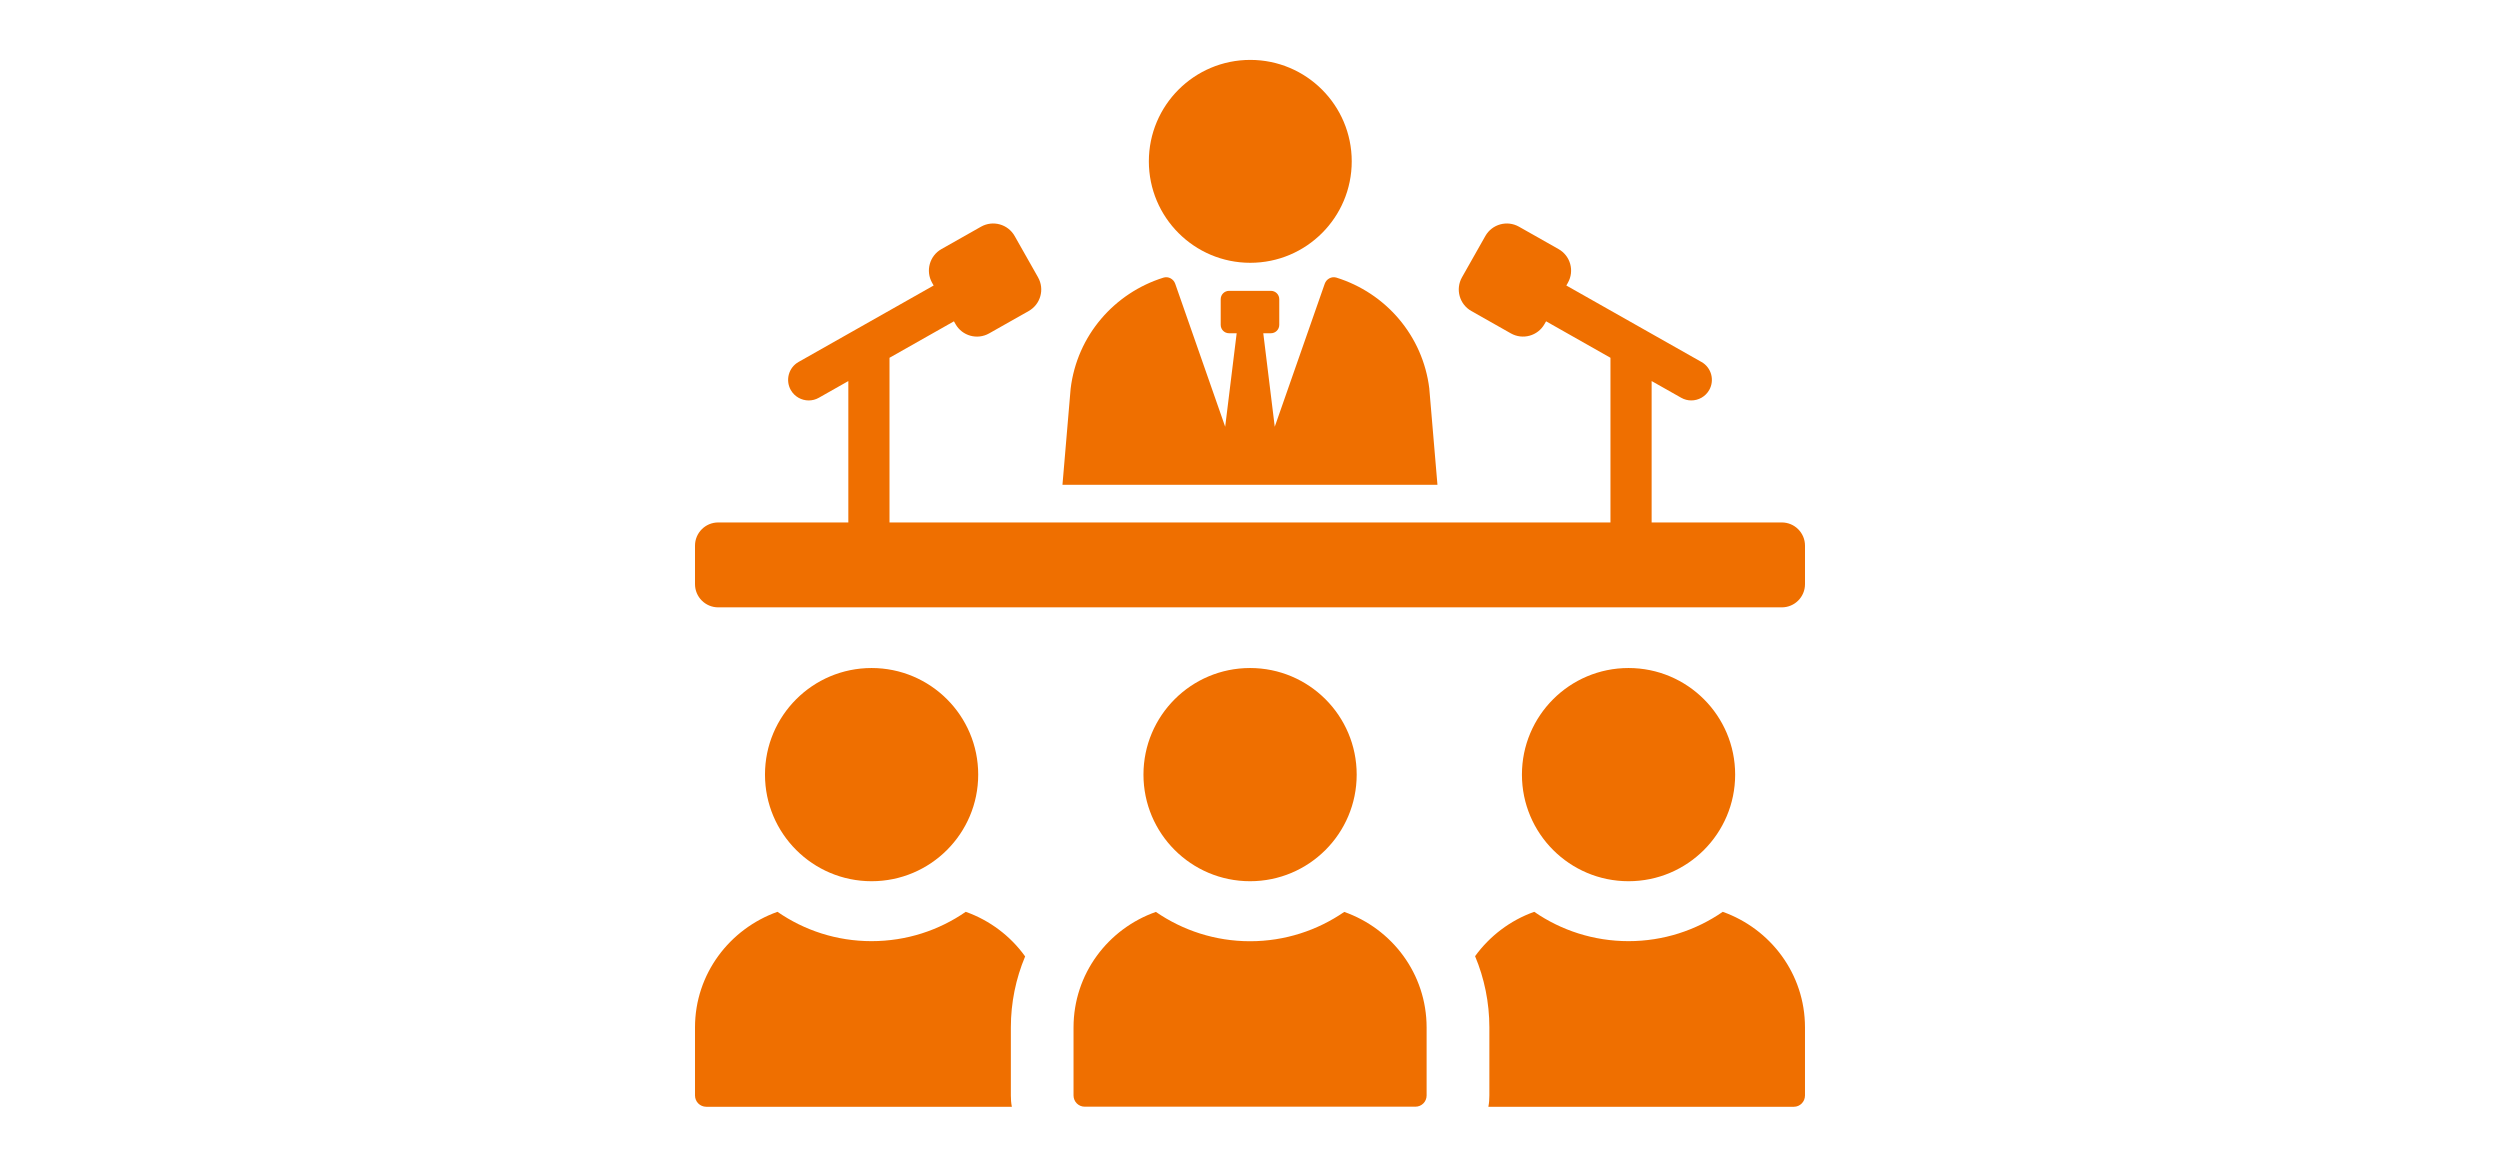 <?xml version="1.0" encoding="UTF-8"?><svg id="uuid-5885910c-23c9-4edf-897e-855d305eef0d" xmlns="http://www.w3.org/2000/svg" viewBox="0 0 150 70"><path d="M43.092,31.347h63.816c.768,0,1.392.624,1.392,1.392v2.312c0,.767-.623,1.39-1.39,1.39h-63.818c-.768,0-1.392-.624-1.392-1.392v-2.31c0-.768.624-1.392,1.392-1.392Z" fill="#ef6f00"/><path d="M61.508,57.385c-.871-1.217-2.12-2.165-3.564-2.676-1.61,1.112-3.55,1.76-5.656,1.76-2.091,0-4.031-.648-5.64-1.76-2.872,1.022-4.948,3.729-4.948,6.933v4.087c0,.376.301.677.677.677h18.334c-.046-.226-.06-.452-.06-.677v-4.087c0-1.488.301-2.932.857-4.257Z" fill="#ef6f00"/><path d="M45.899,46.476c0,3.534,2.864,6.397,6.396,6.397s6.397-2.863,6.397-6.397-2.864-6.395-6.397-6.395-6.396,2.863-6.396,6.395Z" fill="#ef6f00"/><path d="M103.366,54.709c-1.609,1.112-3.564,1.76-5.655,1.76s-4.046-.648-5.656-1.76c-1.444.511-2.677,1.459-3.55,2.662.556,1.323.857,2.783.857,4.271v4.087c0,.225-.015.451-.06.677h18.335c.361,0,.662-.301.662-.677v-4.087c0-3.204-2.061-5.91-4.934-6.933Z" fill="#ef6f00"/><path d="M91.316,46.476c0,3.534,2.863,6.397,6.396,6.397s6.397-2.863,6.397-6.397-2.864-6.395-6.397-6.395-6.396,2.863-6.396,6.395Z" fill="#ef6f00"/><path d="M80.655,54.715c-1.609,1.107-3.555,1.759-5.651,1.759s-4.042-.652-5.651-1.759c-2.871,1.01-4.941,3.717-4.941,6.934v4.082c0,.37.3.67.669.67h19.846c.371,0,.67-.3.67-.67v-4.082c0-3.217-2.071-5.924-4.942-6.934Z" fill="#ef6f00"/><path d="M68.608,46.476c0,3.534,2.863,6.397,6.396,6.397s6.397-2.863,6.397-6.397-2.864-6.395-6.397-6.395-6.396,2.863-6.396,6.395Z" fill="#ef6f00"/><path d="M75.017,15.768c3.362,0,6.087-2.725,6.087-6.087s-2.725-6.087-6.087-6.087-6.086,2.725-6.086,6.087,2.725,6.087,6.086,6.087Z" fill="#ef6f00"/><path d="M62.283,16.64l-1.403-2.478c-.403-.712-1.307-.963-2.019-.56l-2.376,1.344c-.711.403-.961,1.307-.56,2.019l.094.165-8.106,4.588c-.592.334-.801,1.089-.467,1.682.228.401.646.627,1.077.627.207,0,.416-.052.606-.16l1.771-1.003v10.432h2.47v-11.829l3.866-2.188.094.165c.401.713,1.307.963,2.018.56l2.375-1.344c.712-.403.963-1.306.56-2.019Z" fill="#ef6f00"/><path d="M85.76,23.324c-.386-3.202-2.634-5.751-5.575-6.667-.289-.09-.6.081-.7.366l-3,8.581-.688-5.609h.458c.277,0,.501-.226.501-.502v-1.542c0-.276-.223-.5-.5-.5h-2.514c-.276,0-.5.224-.5.5v1.542c0,.276.223.502.5.502h.458l-.689,5.609-2.999-8.581c-.1-.286-.411-.456-.7-.366-2.941.916-5.188,3.465-5.574,6.665l-.49,5.765h22.499l-.489-5.763Z" fill="#ef6f00"/><path d="M102.087,21.718l-8.107-4.588.094-.165c.403-.712.153-1.616-.56-2.019l-2.375-1.344c-.712-.403-1.616-.153-2.019.559l-1.402,2.479c-.402.713-.152,1.616.56,2.019l2.374,1.344c.712.403,1.616.153,2.019-.56l.094-.165,3.863,2.188v11.829h2.47v-10.432l1.774,1.003c.193.109.399.16.605.16.431,0,.849-.226,1.077-.627.335-.593.126-1.347-.466-1.682Z" fill="#ef6f00"/></svg>